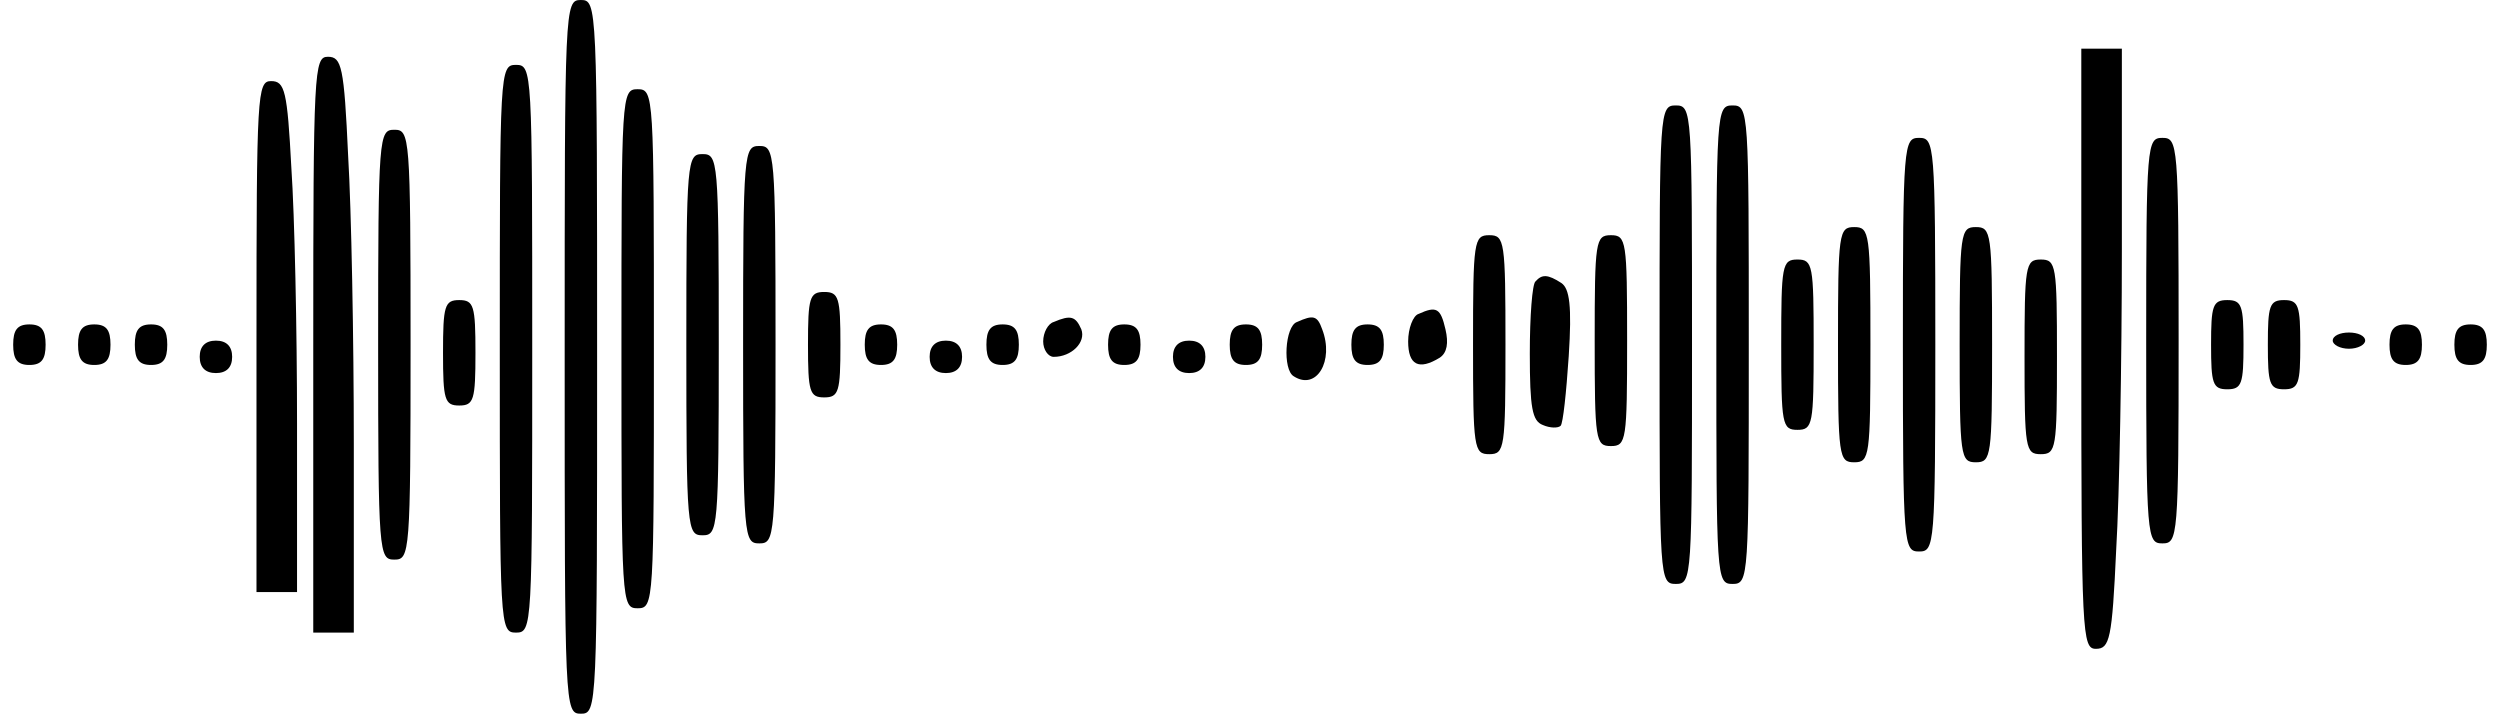 <?xml version="1.0" encoding="UTF-8" standalone="yes"?>
<svg version="1.0" xmlns="http://www.w3.org/2000/svg" width="80.64mm" height="23.283mm" viewBox="0 0 305 89" preserveAspectRatio="xMidYMid meet">
  <g transform="translate(0,89) scale(0.1,-0.1)" fill="#000000" stroke="none">
    <path d="M680 450 c0 -433 0 -440 20 -440 20 0 20 7 20 440 0 433 0 440 -20
440 -20 0 -20 -7 -20 -440z"/>
    <path d="M2550 460 c0 -353 1 -370 18 -370 17 0 20 12 25 122 4 66 7 233 7
370 l0 248 -25 0 -25 0 0 -370z"/>
    <path d="M370 465 l0 -355 25 0 25 0 0 233 c0 129 -3 289 -7 355 -5 110 -8
122 -25 122 -17 0 -18 -17 -18 -355z"/>
    <path d="M600 460 c0 -343 0 -350 20 -350 20 0 20 7 20 350 0 343 0 350 -20
350 -20 0 -20 -7 -20 -350z"/>
    <path d="M300 475 l0 -315 25 0 25 0 0 208 c0 115 -3 257 -7 315 -5 95 -8 107
-25 107 -17 0 -18 -15 -18 -315z"/>
    <path d="M750 460 c0 -313 0 -320 20 -320 20 0 20 7 20 320 0 313 0 320 -20
320 -20 0 -20 -7 -20 -320z"/>
    <path d="M2030 465 c0 -288 0 -295 20 -295 20 0 20 7 20 295 0 288 0 295 -20
295 -20 0 -20 -7 -20 -295z"/>
    <path d="M2100 465 c0 -288 0 -295 20 -295 20 0 20 7 20 295 0 288 0 295 -20
295 -20 0 -20 -7 -20 -295z"/>
    <path d="M450 465 c0 -258 1 -265 20 -265 19 0 20 7 20 265 0 258 -1 265 -20
265 -19 0 -20 -7 -20 -265z"/>
    <path d="M2330 465 c0 -248 1 -255 20 -255 19 0 20 7 20 255 0 248 -1 255 -20
255 -19 0 -20 -7 -20 -255z"/>
    <path d="M2630 470 c0 -243 1 -250 20 -250 19 0 20 7 20 250 0 243 -1 250 -20
250 -19 0 -20 -7 -20 -250z"/>
    <path d="M900 465 c0 -238 1 -245 20 -245 19 0 20 7 20 245 0 238 -1 245 -20
245 -19 0 -20 -7 -20 -245z"/>
    <path d="M830 465 c0 -228 1 -235 20 -235 19 0 20 7 20 235 0 228 -1 235 -20
235 -19 0 -20 -7 -20 -235z"/>
    <path d="M2250 465 c0 -138 1 -145 20 -145 19 0 20 7 20 145 0 138 -1 145 -20
145 -19 0 -20 -7 -20 -145z"/>
    <path d="M2400 465 c0 -138 1 -145 20 -145 19 0 20 7 20 145 0 138 -1 145 -20
145 -19 0 -20 -7 -20 -145z"/>
    <path d="M1800 465 c0 -128 1 -135 20 -135 19 0 20 7 20 135 0 128 -1 135 -20
135 -19 0 -20 -7 -20 -135z"/>
    <path d="M1950 470 c0 -123 1 -130 20 -130 19 0 20 7 20 130 0 123 -1 130 -20
130 -19 0 -20 -7 -20 -130z"/>
    <path d="M2180 465 c0 -98 1 -105 20 -105 19 0 20 7 20 105 0 98 -1 105 -20
105 -19 0 -20 -7 -20 -105z"/>
    <path d="M2480 450 c0 -113 1 -120 20 -120 19 0 20 7 20 120 0 113 -1 120 -20
120 -19 0 -20 -7 -20 -120z"/>
    <path d="M1877 543 c-4 -3 -7 -43 -7 -89 0 -67 3 -83 16 -88 9 -4 19 -4 22 -1
3 3 7 41 10 86 4 62 1 83 -9 90 -17 11 -24 11 -32 2z"/>
    <path d="M980 465 c0 -58 2 -65 20 -65 18 0 20 7 20 65 0 58 -2 65 -20 65 -18
0 -20 -7 -20 -65z"/>
    <path d="M530 455 c0 -58 2 -65 20 -65 18 0 20 7 20 65 0 58 -2 65 -20 65 -18
0 -20 -7 -20 -65z"/>
    <path d="M2710 465 c0 -48 2 -55 20 -55 18 0 20 7 20 55 0 48 -2 55 -20 55
-18 0 -20 -7 -20 -55z"/>
    <path d="M2780 465 c0 -48 2 -55 20 -55 18 0 20 7 20 55 0 48 -2 55 -20 55
-18 0 -20 -7 -20 -55z"/>
    <path d="M1733 503 c-7 -2 -13 -18 -13 -34 0 -29 13 -36 39 -20 9 6 11 18 7
35 -6 26 -11 29 -33 19z"/>
    <path d="M1283 493 c-7 -2 -13 -13 -13 -24 0 -10 6 -19 13 -19 22 0 40 18 34
34 -7 16 -13 18 -34 9z"/>
    <path d="M1583 493 c-15 -5 -18 -59 -4 -67 28 -18 50 19 35 58 -6 17 -11 18
-31 9z"/>
    <path d="M0 465 c0 -18 5 -25 20 -25 15 0 20 7 20 25 0 18 -5 25 -20 25 -15 0
-20 -7 -20 -25z"/>
    <path d="M80 465 c0 -18 5 -25 20 -25 15 0 20 7 20 25 0 18 -5 25 -20 25 -15
0 -20 -7 -20 -25z"/>
    <path d="M150 465 c0 -18 5 -25 20 -25 15 0 20 7 20 25 0 18 -5 25 -20 25 -15
0 -20 -7 -20 -25z"/>
    <path d="M1050 465 c0 -18 5 -25 20 -25 15 0 20 7 20 25 0 18 -5 25 -20 25
-15 0 -20 -7 -20 -25z"/>
    <path d="M1200 465 c0 -18 5 -25 20 -25 15 0 20 7 20 25 0 18 -5 25 -20 25
-15 0 -20 -7 -20 -25z"/>
    <path d="M1350 465 c0 -18 5 -25 20 -25 15 0 20 7 20 25 0 18 -5 25 -20 25
-15 0 -20 -7 -20 -25z"/>
    <path d="M1500 465 c0 -18 5 -25 20 -25 15 0 20 7 20 25 0 18 -5 25 -20 25
-15 0 -20 -7 -20 -25z"/>
    <path d="M1650 465 c0 -18 5 -25 20 -25 15 0 20 7 20 25 0 18 -5 25 -20 25
-15 0 -20 -7 -20 -25z"/>
    <path d="M2930 465 c0 -18 5 -25 20 -25 15 0 20 7 20 25 0 18 -5 25 -20 25
-15 0 -20 -7 -20 -25z"/>
    <path d="M3010 465 c0 -18 5 -25 20 -25 15 0 20 7 20 25 0 18 -5 25 -20 25
-15 0 -20 -7 -20 -25z"/>
    <path d="M2860 470 c0 -5 9 -10 20 -10 11 0 20 5 20 10 0 6 -9 10 -20 10 -11
0 -20 -4 -20 -10z"/>
    <path d="M230 450 c0 -13 7 -20 20 -20 13 0 20 7 20 20 0 13 -7 20 -20 20 -13
0 -20 -7 -20 -20z"/>
    <path d="M1130 450 c0 -13 7 -20 20 -20 13 0 20 7 20 20 0 13 -7 20 -20 20
-13 0 -20 -7 -20 -20z"/>
    <path d="M1430 450 c0 -13 7 -20 20 -20 13 0 20 7 20 20 0 13 -7 20 -20 20
-13 0 -20 -7 -20 -20z"/>
  </g>
</svg>